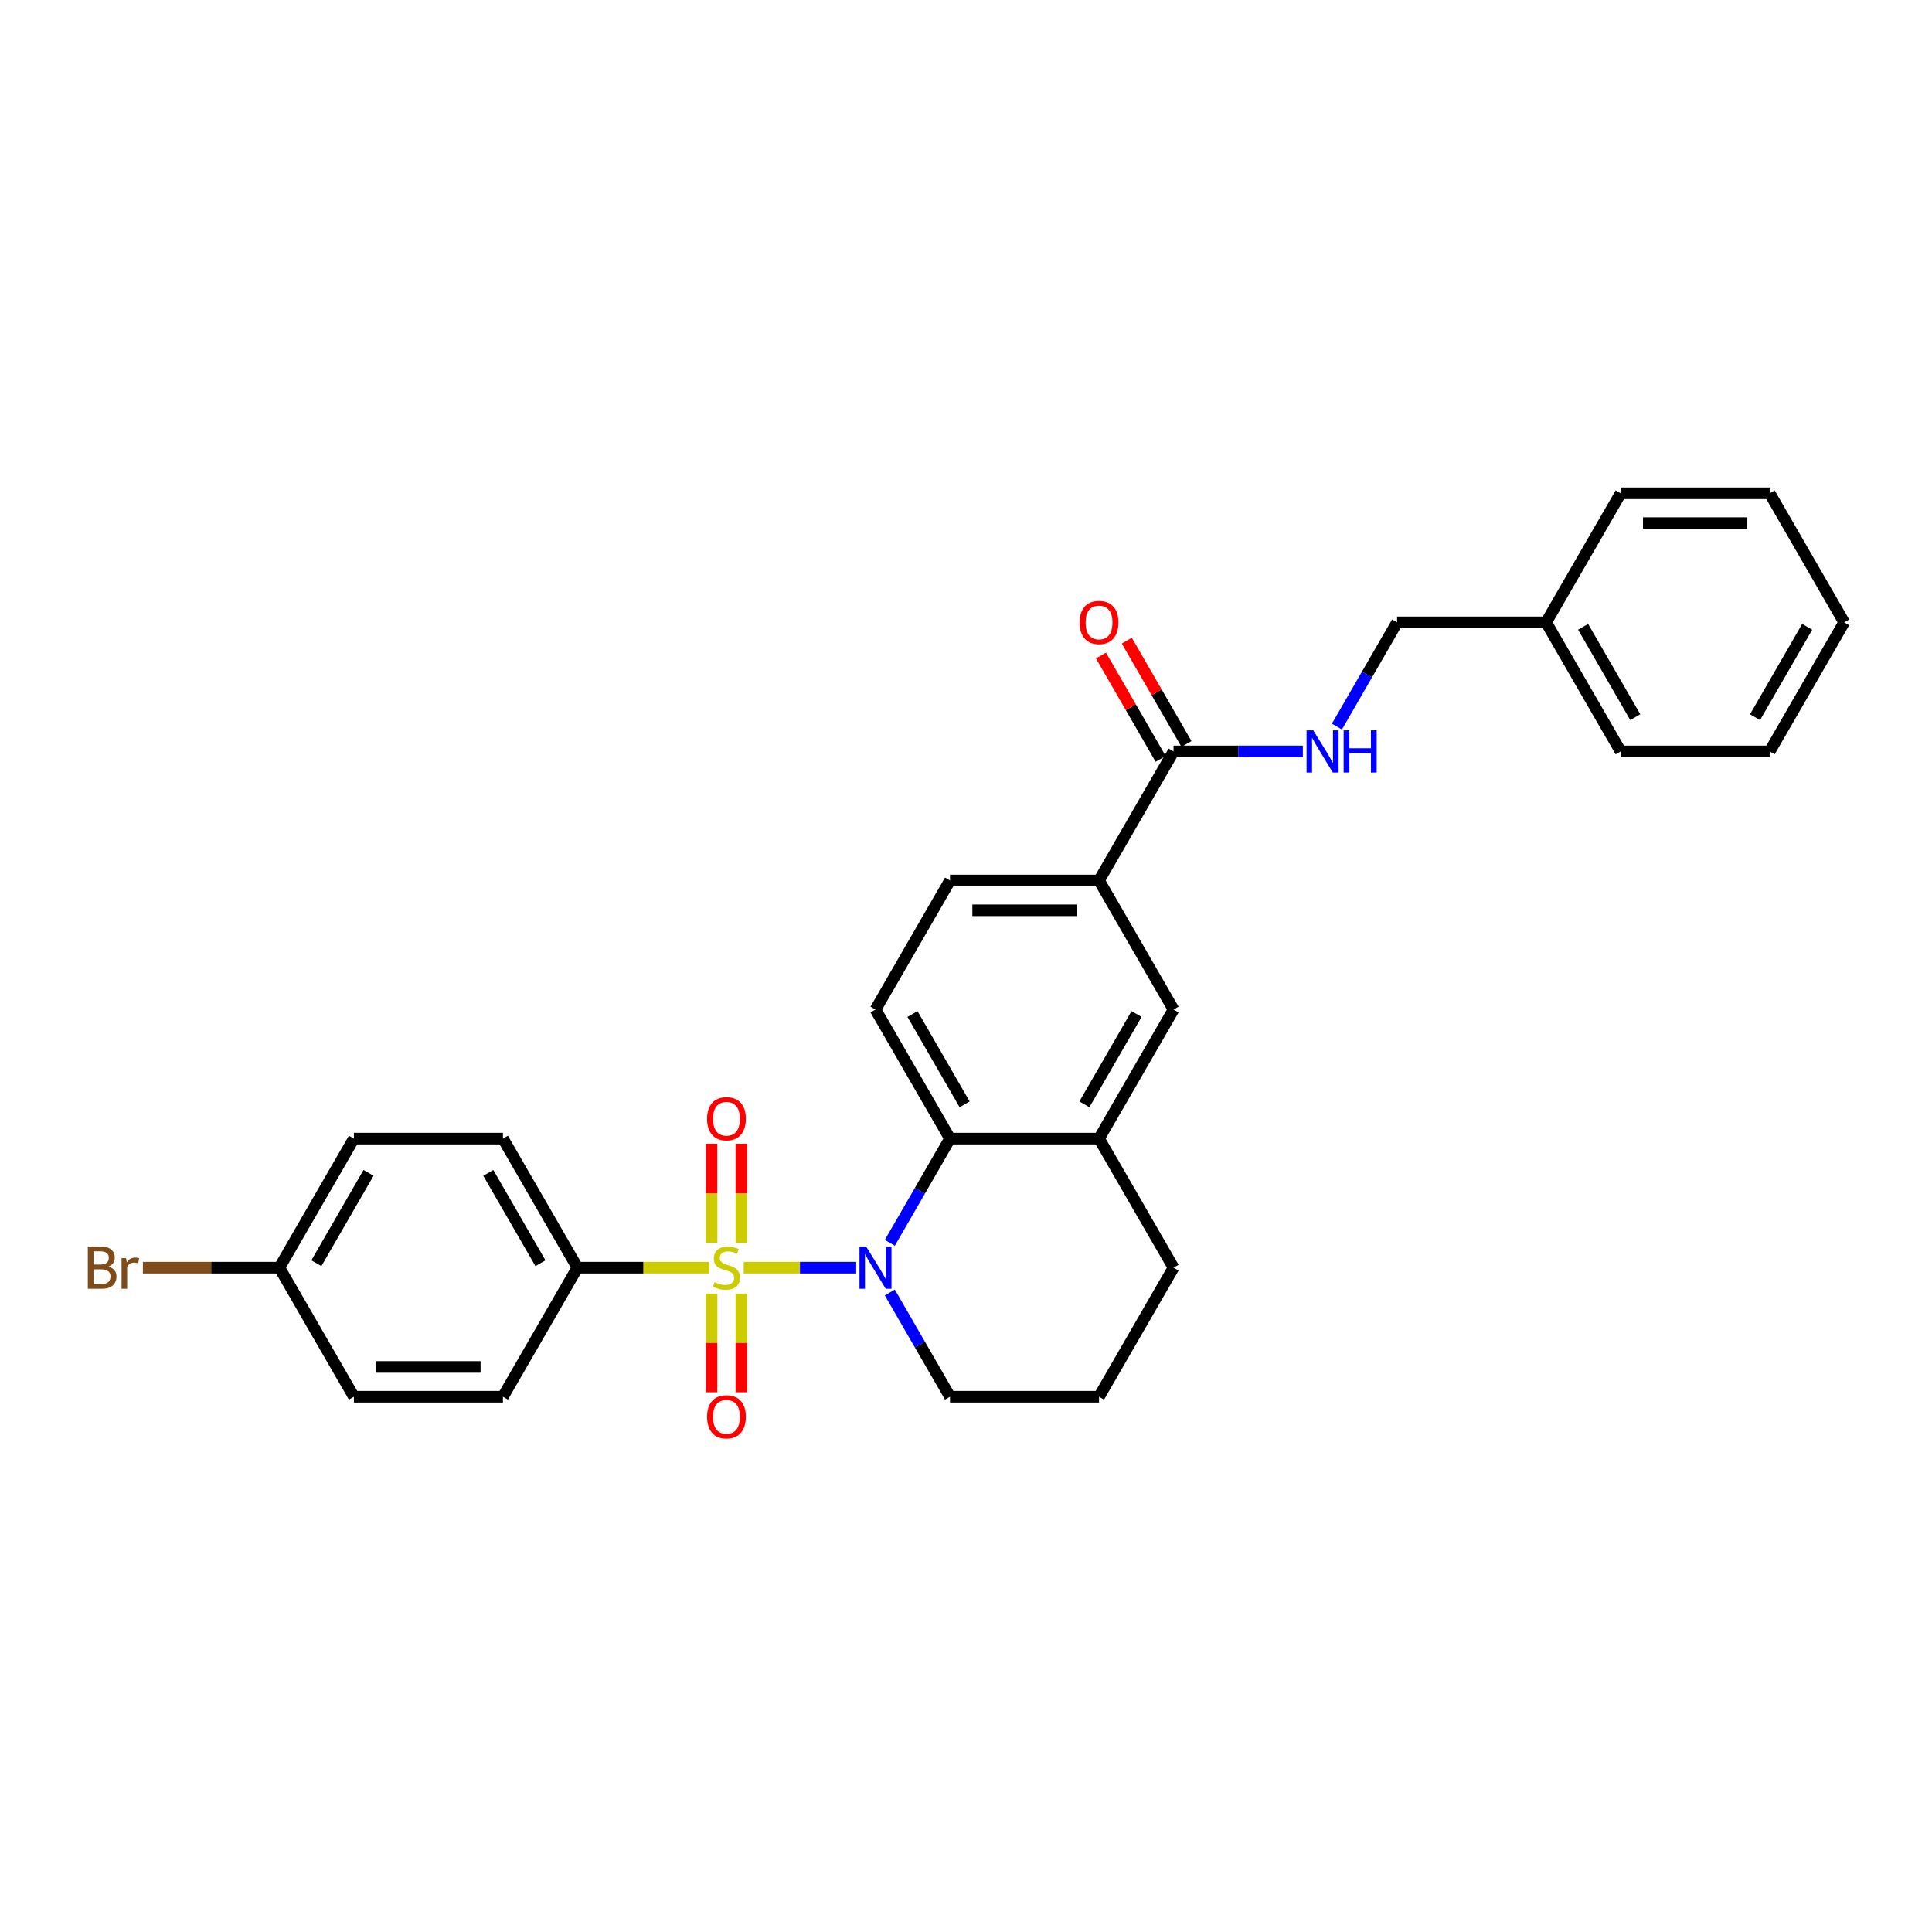 <?xml version='1.0' encoding='iso-8859-1'?>
<svg version='1.1' baseProfile='full'
              xmlns='http://www.w3.org/2000/svg'
                      xmlns:rdkit='http://www.rdkit.org/xml'
                      xmlns:xlink='http://www.w3.org/1999/xlink'
                  xml:space='preserve'
width='1000px' height='1000px' viewBox='0 0 1000 1000'>
<!-- END OF HEADER -->
<rect style='opacity:1.0;fill:#FFFFFF;stroke:none' width='1000' height='1000' x='0' y='0'> </rect>
<path class='bond-0' d='M 384.95,656.147 L 414.058,656.147' style='fill:none;fill-rule:evenodd;stroke:#CCCC00;stroke-width:6px;stroke-linecap:butt;stroke-linejoin:miter;stroke-opacity:1' />
<path class='bond-0' d='M 414.058,656.147 L 443.165,656.147' style='fill:none;fill-rule:evenodd;stroke:#0000FF;stroke-width:6px;stroke-linecap:butt;stroke-linejoin:miter;stroke-opacity:1' />
<path class='bond-4' d='M 367.085,656.147 L 332.983,656.147' style='fill:none;fill-rule:evenodd;stroke:#CCCC00;stroke-width:6px;stroke-linecap:butt;stroke-linejoin:miter;stroke-opacity:1' />
<path class='bond-4' d='M 332.983,656.147 L 298.881,656.147' style='fill:none;fill-rule:evenodd;stroke:#000000;stroke-width:6px;stroke-linecap:butt;stroke-linejoin:miter;stroke-opacity:1' />
<path class='bond-6' d='M 383.731,643.327 L 383.731,617.665' style='fill:none;fill-rule:evenodd;stroke:#CCCC00;stroke-width:6px;stroke-linecap:butt;stroke-linejoin:miter;stroke-opacity:1' />
<path class='bond-6' d='M 383.731,617.665 L 383.731,592.003' style='fill:none;fill-rule:evenodd;stroke:#FF0000;stroke-width:6px;stroke-linecap:butt;stroke-linejoin:miter;stroke-opacity:1' />
<path class='bond-6' d='M 368.304,643.327 L 368.304,617.665' style='fill:none;fill-rule:evenodd;stroke:#CCCC00;stroke-width:6px;stroke-linecap:butt;stroke-linejoin:miter;stroke-opacity:1' />
<path class='bond-6' d='M 368.304,617.665 L 368.304,592.003' style='fill:none;fill-rule:evenodd;stroke:#FF0000;stroke-width:6px;stroke-linecap:butt;stroke-linejoin:miter;stroke-opacity:1' />
<path class='bond-7' d='M 368.304,669.553 L 368.304,695.099' style='fill:none;fill-rule:evenodd;stroke:#CCCC00;stroke-width:6px;stroke-linecap:butt;stroke-linejoin:miter;stroke-opacity:1' />
<path class='bond-7' d='M 368.304,695.099 L 368.304,720.644' style='fill:none;fill-rule:evenodd;stroke:#FF0000;stroke-width:6px;stroke-linecap:butt;stroke-linejoin:miter;stroke-opacity:1' />
<path class='bond-7' d='M 383.731,669.553 L 383.731,695.099' style='fill:none;fill-rule:evenodd;stroke:#CCCC00;stroke-width:6px;stroke-linecap:butt;stroke-linejoin:miter;stroke-opacity:1' />
<path class='bond-7' d='M 383.731,695.099 L 383.731,720.644' style='fill:none;fill-rule:evenodd;stroke:#FF0000;stroke-width:6px;stroke-linecap:butt;stroke-linejoin:miter;stroke-opacity:1' />
<path class='bond-1' d='M 460.574,643.296 L 476.149,616.32' style='fill:none;fill-rule:evenodd;stroke:#0000FF;stroke-width:6px;stroke-linecap:butt;stroke-linejoin:miter;stroke-opacity:1' />
<path class='bond-1' d='M 476.149,616.32 L 491.723,589.344' style='fill:none;fill-rule:evenodd;stroke:#000000;stroke-width:6px;stroke-linecap:butt;stroke-linejoin:miter;stroke-opacity:1' />
<path class='bond-15' d='M 460.574,668.998 L 476.149,695.974' style='fill:none;fill-rule:evenodd;stroke:#0000FF;stroke-width:6px;stroke-linecap:butt;stroke-linejoin:miter;stroke-opacity:1' />
<path class='bond-15' d='M 476.149,695.974 L 491.723,722.949' style='fill:none;fill-rule:evenodd;stroke:#000000;stroke-width:6px;stroke-linecap:butt;stroke-linejoin:miter;stroke-opacity:1' />
<path class='bond-3' d='M 491.723,589.344 L 568.86,589.344' style='fill:none;fill-rule:evenodd;stroke:#000000;stroke-width:6px;stroke-linecap:butt;stroke-linejoin:miter;stroke-opacity:1' />
<path class='bond-9' d='M 491.723,589.344 L 453.155,522.541' style='fill:none;fill-rule:evenodd;stroke:#000000;stroke-width:6px;stroke-linecap:butt;stroke-linejoin:miter;stroke-opacity:1' />
<path class='bond-9' d='M 499.298,571.61 L 472.3,524.848' style='fill:none;fill-rule:evenodd;stroke:#000000;stroke-width:6px;stroke-linecap:butt;stroke-linejoin:miter;stroke-opacity:1' />
<path class='bond-2' d='M 607.429,388.936 L 568.86,455.739' style='fill:none;fill-rule:evenodd;stroke:#000000;stroke-width:6px;stroke-linecap:butt;stroke-linejoin:miter;stroke-opacity:1' />
<path class='bond-10' d='M 607.429,388.936 L 640.891,388.936' style='fill:none;fill-rule:evenodd;stroke:#000000;stroke-width:6px;stroke-linecap:butt;stroke-linejoin:miter;stroke-opacity:1' />
<path class='bond-10' d='M 640.891,388.936 L 674.353,388.936' style='fill:none;fill-rule:evenodd;stroke:#0000FF;stroke-width:6px;stroke-linecap:butt;stroke-linejoin:miter;stroke-opacity:1' />
<path class='bond-12' d='M 614.109,385.079 L 598.668,358.335' style='fill:none;fill-rule:evenodd;stroke:#000000;stroke-width:6px;stroke-linecap:butt;stroke-linejoin:miter;stroke-opacity:1' />
<path class='bond-12' d='M 598.668,358.335 L 583.227,331.59' style='fill:none;fill-rule:evenodd;stroke:#FF0000;stroke-width:6px;stroke-linecap:butt;stroke-linejoin:miter;stroke-opacity:1' />
<path class='bond-12' d='M 600.748,392.793 L 585.308,366.049' style='fill:none;fill-rule:evenodd;stroke:#000000;stroke-width:6px;stroke-linecap:butt;stroke-linejoin:miter;stroke-opacity:1' />
<path class='bond-12' d='M 585.308,366.049 L 569.867,339.304' style='fill:none;fill-rule:evenodd;stroke:#FF0000;stroke-width:6px;stroke-linecap:butt;stroke-linejoin:miter;stroke-opacity:1' />
<path class='bond-8' d='M 568.86,589.344 L 607.429,522.541' style='fill:none;fill-rule:evenodd;stroke:#000000;stroke-width:6px;stroke-linecap:butt;stroke-linejoin:miter;stroke-opacity:1' />
<path class='bond-8' d='M 561.285,571.61 L 588.283,524.848' style='fill:none;fill-rule:evenodd;stroke:#000000;stroke-width:6px;stroke-linecap:butt;stroke-linejoin:miter;stroke-opacity:1' />
<path class='bond-30' d='M 568.86,589.344 L 607.429,656.147' style='fill:none;fill-rule:evenodd;stroke:#000000;stroke-width:6px;stroke-linecap:butt;stroke-linejoin:miter;stroke-opacity:1' />
<path class='bond-13' d='M 298.881,656.147 L 260.312,589.344' style='fill:none;fill-rule:evenodd;stroke:#000000;stroke-width:6px;stroke-linecap:butt;stroke-linejoin:miter;stroke-opacity:1' />
<path class='bond-13' d='M 279.735,653.84 L 252.737,607.078' style='fill:none;fill-rule:evenodd;stroke:#000000;stroke-width:6px;stroke-linecap:butt;stroke-linejoin:miter;stroke-opacity:1' />
<path class='bond-14' d='M 298.881,656.147 L 260.312,722.949' style='fill:none;fill-rule:evenodd;stroke:#000000;stroke-width:6px;stroke-linecap:butt;stroke-linejoin:miter;stroke-opacity:1' />
<path class='bond-5' d='M 568.86,455.739 L 491.723,455.739' style='fill:none;fill-rule:evenodd;stroke:#000000;stroke-width:6px;stroke-linecap:butt;stroke-linejoin:miter;stroke-opacity:1' />
<path class='bond-5' d='M 557.29,471.166 L 503.294,471.166' style='fill:none;fill-rule:evenodd;stroke:#000000;stroke-width:6px;stroke-linecap:butt;stroke-linejoin:miter;stroke-opacity:1' />
<path class='bond-31' d='M 568.86,455.739 L 607.429,522.541' style='fill:none;fill-rule:evenodd;stroke:#000000;stroke-width:6px;stroke-linecap:butt;stroke-linejoin:miter;stroke-opacity:1' />
<path class='bond-11' d='M 453.155,522.541 L 491.723,455.739' style='fill:none;fill-rule:evenodd;stroke:#000000;stroke-width:6px;stroke-linecap:butt;stroke-linejoin:miter;stroke-opacity:1' />
<path class='bond-16' d='M 691.985,376.085 L 707.56,349.109' style='fill:none;fill-rule:evenodd;stroke:#0000FF;stroke-width:6px;stroke-linecap:butt;stroke-linejoin:miter;stroke-opacity:1' />
<path class='bond-16' d='M 707.56,349.109 L 723.134,322.133' style='fill:none;fill-rule:evenodd;stroke:#000000;stroke-width:6px;stroke-linecap:butt;stroke-linejoin:miter;stroke-opacity:1' />
<path class='bond-18' d='M 260.312,589.344 L 183.175,589.344' style='fill:none;fill-rule:evenodd;stroke:#000000;stroke-width:6px;stroke-linecap:butt;stroke-linejoin:miter;stroke-opacity:1' />
<path class='bond-19' d='M 260.312,722.949 L 183.175,722.949' style='fill:none;fill-rule:evenodd;stroke:#000000;stroke-width:6px;stroke-linecap:butt;stroke-linejoin:miter;stroke-opacity:1' />
<path class='bond-19' d='M 248.742,707.522 L 194.746,707.522' style='fill:none;fill-rule:evenodd;stroke:#000000;stroke-width:6px;stroke-linecap:butt;stroke-linejoin:miter;stroke-opacity:1' />
<path class='bond-23' d='M 491.723,722.949 L 568.86,722.949' style='fill:none;fill-rule:evenodd;stroke:#000000;stroke-width:6px;stroke-linecap:butt;stroke-linejoin:miter;stroke-opacity:1' />
<path class='bond-21' d='M 723.134,322.133 L 800.271,322.133' style='fill:none;fill-rule:evenodd;stroke:#000000;stroke-width:6px;stroke-linecap:butt;stroke-linejoin:miter;stroke-opacity:1' />
<path class='bond-17' d='M 144.607,656.147 L 183.175,722.949' style='fill:none;fill-rule:evenodd;stroke:#000000;stroke-width:6px;stroke-linecap:butt;stroke-linejoin:miter;stroke-opacity:1' />
<path class='bond-20' d='M 144.607,656.147 L 109.278,656.147' style='fill:none;fill-rule:evenodd;stroke:#000000;stroke-width:6px;stroke-linecap:butt;stroke-linejoin:miter;stroke-opacity:1' />
<path class='bond-20' d='M 109.278,656.147 L 73.949,656.147' style='fill:none;fill-rule:evenodd;stroke:#7F4C19;stroke-width:6px;stroke-linecap:butt;stroke-linejoin:miter;stroke-opacity:1' />
<path class='bond-29' d='M 144.607,656.147 L 183.175,589.344' style='fill:none;fill-rule:evenodd;stroke:#000000;stroke-width:6px;stroke-linecap:butt;stroke-linejoin:miter;stroke-opacity:1' />
<path class='bond-29' d='M 163.752,653.84 L 190.75,607.078' style='fill:none;fill-rule:evenodd;stroke:#000000;stroke-width:6px;stroke-linecap:butt;stroke-linejoin:miter;stroke-opacity:1' />
<path class='bond-24' d='M 800.271,322.133 L 838.84,388.936' style='fill:none;fill-rule:evenodd;stroke:#000000;stroke-width:6px;stroke-linecap:butt;stroke-linejoin:miter;stroke-opacity:1' />
<path class='bond-24' d='M 819.417,324.44 L 846.415,371.202' style='fill:none;fill-rule:evenodd;stroke:#000000;stroke-width:6px;stroke-linecap:butt;stroke-linejoin:miter;stroke-opacity:1' />
<path class='bond-25' d='M 800.271,322.133 L 838.84,255.331' style='fill:none;fill-rule:evenodd;stroke:#000000;stroke-width:6px;stroke-linecap:butt;stroke-linejoin:miter;stroke-opacity:1' />
<path class='bond-22' d='M 607.429,656.147 L 568.86,722.949' style='fill:none;fill-rule:evenodd;stroke:#000000;stroke-width:6px;stroke-linecap:butt;stroke-linejoin:miter;stroke-opacity:1' />
<path class='bond-27' d='M 838.84,388.936 L 915.977,388.936' style='fill:none;fill-rule:evenodd;stroke:#000000;stroke-width:6px;stroke-linecap:butt;stroke-linejoin:miter;stroke-opacity:1' />
<path class='bond-26' d='M 838.84,255.331 L 915.977,255.331' style='fill:none;fill-rule:evenodd;stroke:#000000;stroke-width:6px;stroke-linecap:butt;stroke-linejoin:miter;stroke-opacity:1' />
<path class='bond-26' d='M 850.41,270.758 L 904.406,270.758' style='fill:none;fill-rule:evenodd;stroke:#000000;stroke-width:6px;stroke-linecap:butt;stroke-linejoin:miter;stroke-opacity:1' />
<path class='bond-28' d='M 915.977,255.331 L 954.545,322.133' style='fill:none;fill-rule:evenodd;stroke:#000000;stroke-width:6px;stroke-linecap:butt;stroke-linejoin:miter;stroke-opacity:1' />
<path class='bond-32' d='M 915.977,388.936 L 954.545,322.133' style='fill:none;fill-rule:evenodd;stroke:#000000;stroke-width:6px;stroke-linecap:butt;stroke-linejoin:miter;stroke-opacity:1' />
<path class='bond-32' d='M 908.402,371.202 L 935.4,324.44' style='fill:none;fill-rule:evenodd;stroke:#000000;stroke-width:6px;stroke-linecap:butt;stroke-linejoin:miter;stroke-opacity:1' />
<path  class='atom-0' d='M 369.847 663.644
Q 370.094 663.737, 371.112 664.169
Q 372.13 664.601, 373.241 664.879
Q 374.382 665.125, 375.493 665.125
Q 377.56 665.125, 378.764 664.138
Q 379.967 663.12, 379.967 661.361
Q 379.967 660.158, 379.35 659.417
Q 378.764 658.677, 377.838 658.276
Q 376.912 657.875, 375.37 657.412
Q 373.426 656.825, 372.253 656.27
Q 371.112 655.715, 370.279 654.542
Q 369.476 653.37, 369.476 651.395
Q 369.476 648.649, 371.328 646.952
Q 373.21 645.255, 376.912 645.255
Q 379.443 645.255, 382.312 646.458
L 381.602 648.834
Q 378.98 647.754, 377.005 647.754
Q 374.876 647.754, 373.704 648.649
Q 372.531 649.513, 372.562 651.025
Q 372.562 652.197, 373.148 652.907
Q 373.765 653.617, 374.629 654.018
Q 375.524 654.419, 377.005 654.882
Q 378.98 655.499, 380.152 656.116
Q 381.325 656.733, 382.158 657.998
Q 383.022 659.232, 383.022 661.361
Q 383.022 664.385, 380.985 666.02
Q 378.98 667.625, 375.617 667.625
Q 373.673 667.625, 372.192 667.193
Q 370.741 666.792, 369.014 666.082
L 369.847 663.644
' fill='#CCCC00'/>
<path  class='atom-1' d='M 448.326 645.224
L 455.484 656.795
Q 456.194 657.936, 457.336 660.004
Q 458.477 662.071, 458.539 662.194
L 458.539 645.224
L 461.439 645.224
L 461.439 667.069
L 458.446 667.069
L 450.763 654.419
Q 449.869 652.938, 448.912 651.241
Q 447.986 649.544, 447.709 649.019
L 447.709 667.069
L 444.87 667.069
L 444.87 645.224
L 448.326 645.224
' fill='#0000FF'/>
<path  class='atom-7' d='M 365.99 579.071
Q 365.99 573.826, 368.582 570.895
Q 371.173 567.964, 376.018 567.964
Q 380.862 567.964, 383.454 570.895
Q 386.045 573.826, 386.045 579.071
Q 386.045 584.378, 383.423 587.402
Q 380.8 590.395, 376.018 590.395
Q 371.204 590.395, 368.582 587.402
Q 365.99 584.409, 365.99 579.071
M 376.018 587.927
Q 379.35 587.927, 381.14 585.705
Q 382.96 583.453, 382.96 579.071
Q 382.96 574.783, 381.14 572.623
Q 379.35 570.432, 376.018 570.432
Q 372.685 570.432, 370.865 572.592
Q 369.075 574.752, 369.075 579.071
Q 369.075 583.484, 370.865 585.705
Q 372.685 587.927, 376.018 587.927
' fill='#FF0000'/>
<path  class='atom-8' d='M 365.99 733.345
Q 365.99 728.1, 368.582 725.169
Q 371.173 722.238, 376.018 722.238
Q 380.862 722.238, 383.454 725.169
Q 386.045 728.1, 386.045 733.345
Q 386.045 738.652, 383.423 741.676
Q 380.8 744.669, 376.018 744.669
Q 371.204 744.669, 368.582 741.676
Q 365.99 738.683, 365.99 733.345
M 376.018 742.201
Q 379.35 742.201, 381.14 739.979
Q 382.96 737.727, 382.96 733.345
Q 382.96 729.057, 381.14 726.897
Q 379.35 724.706, 376.018 724.706
Q 372.685 724.706, 370.865 726.866
Q 369.075 729.026, 369.075 733.345
Q 369.075 737.758, 370.865 739.979
Q 372.685 742.201, 376.018 742.201
' fill='#FF0000'/>
<path  class='atom-11' d='M 679.737 378.014
L 686.895 389.584
Q 687.605 390.726, 688.747 392.793
Q 689.888 394.86, 689.95 394.984
L 689.95 378.014
L 692.85 378.014
L 692.85 399.859
L 689.857 399.859
L 682.175 387.208
Q 681.28 385.727, 680.323 384.03
Q 679.398 382.333, 679.12 381.809
L 679.12 399.859
L 676.281 399.859
L 676.281 378.014
L 679.737 378.014
' fill='#0000FF'/>
<path  class='atom-11' d='M 695.473 378.014
L 698.435 378.014
L 698.435 387.301
L 709.604 387.301
L 709.604 378.014
L 712.567 378.014
L 712.567 399.859
L 709.604 399.859
L 709.604 389.769
L 698.435 389.769
L 698.435 399.859
L 695.473 399.859
L 695.473 378.014
' fill='#0000FF'/>
<path  class='atom-13' d='M 558.832 322.195
Q 558.832 316.95, 561.424 314.019
Q 564.016 311.087, 568.86 311.087
Q 573.704 311.087, 576.296 314.019
Q 578.888 316.95, 578.888 322.195
Q 578.888 327.502, 576.265 330.526
Q 573.643 333.519, 568.86 333.519
Q 564.047 333.519, 561.424 330.526
Q 558.832 327.533, 558.832 322.195
M 568.86 331.051
Q 572.193 331.051, 573.982 328.829
Q 575.803 326.577, 575.803 322.195
Q 575.803 317.906, 573.982 315.747
Q 572.193 313.556, 568.86 313.556
Q 565.528 313.556, 563.707 315.716
Q 561.918 317.876, 561.918 322.195
Q 561.918 326.607, 563.707 328.829
Q 565.528 331.051, 568.86 331.051
' fill='#FF0000'/>
<path  class='atom-21' d='M 56.069 655.591
Q 58.167 656.178, 59.216 657.473
Q 60.296 658.738, 60.296 660.621
Q 60.296 663.644, 58.352 665.372
Q 56.439 667.069, 52.798 667.069
L 45.455 667.069
L 45.455 645.224
L 51.903 645.224
Q 55.637 645.224, 57.519 646.736
Q 59.401 648.248, 59.401 651.025
Q 59.401 654.326, 56.069 655.591
M 48.386 647.692
L 48.386 654.542
L 51.903 654.542
Q 54.063 654.542, 55.174 653.678
Q 56.315 652.784, 56.315 651.025
Q 56.315 647.692, 51.903 647.692
L 48.386 647.692
M 52.798 664.601
Q 54.927 664.601, 56.069 663.583
Q 57.21 662.564, 57.21 660.621
Q 57.21 658.831, 55.945 657.936
Q 54.711 657.011, 52.335 657.011
L 48.386 657.011
L 48.386 664.601
L 52.798 664.601
' fill='#7F4C19'/>
<path  class='atom-21' d='M 65.263 651.21
L 65.603 653.401
Q 67.269 650.932, 69.984 650.932
Q 70.848 650.932, 72.02 651.241
L 71.558 653.833
Q 70.231 653.524, 69.49 653.524
Q 68.195 653.524, 67.331 654.049
Q 66.498 654.542, 65.819 655.746
L 65.819 667.069
L 62.918 667.069
L 62.918 651.21
L 65.263 651.21
' fill='#7F4C19'/>
</svg>
